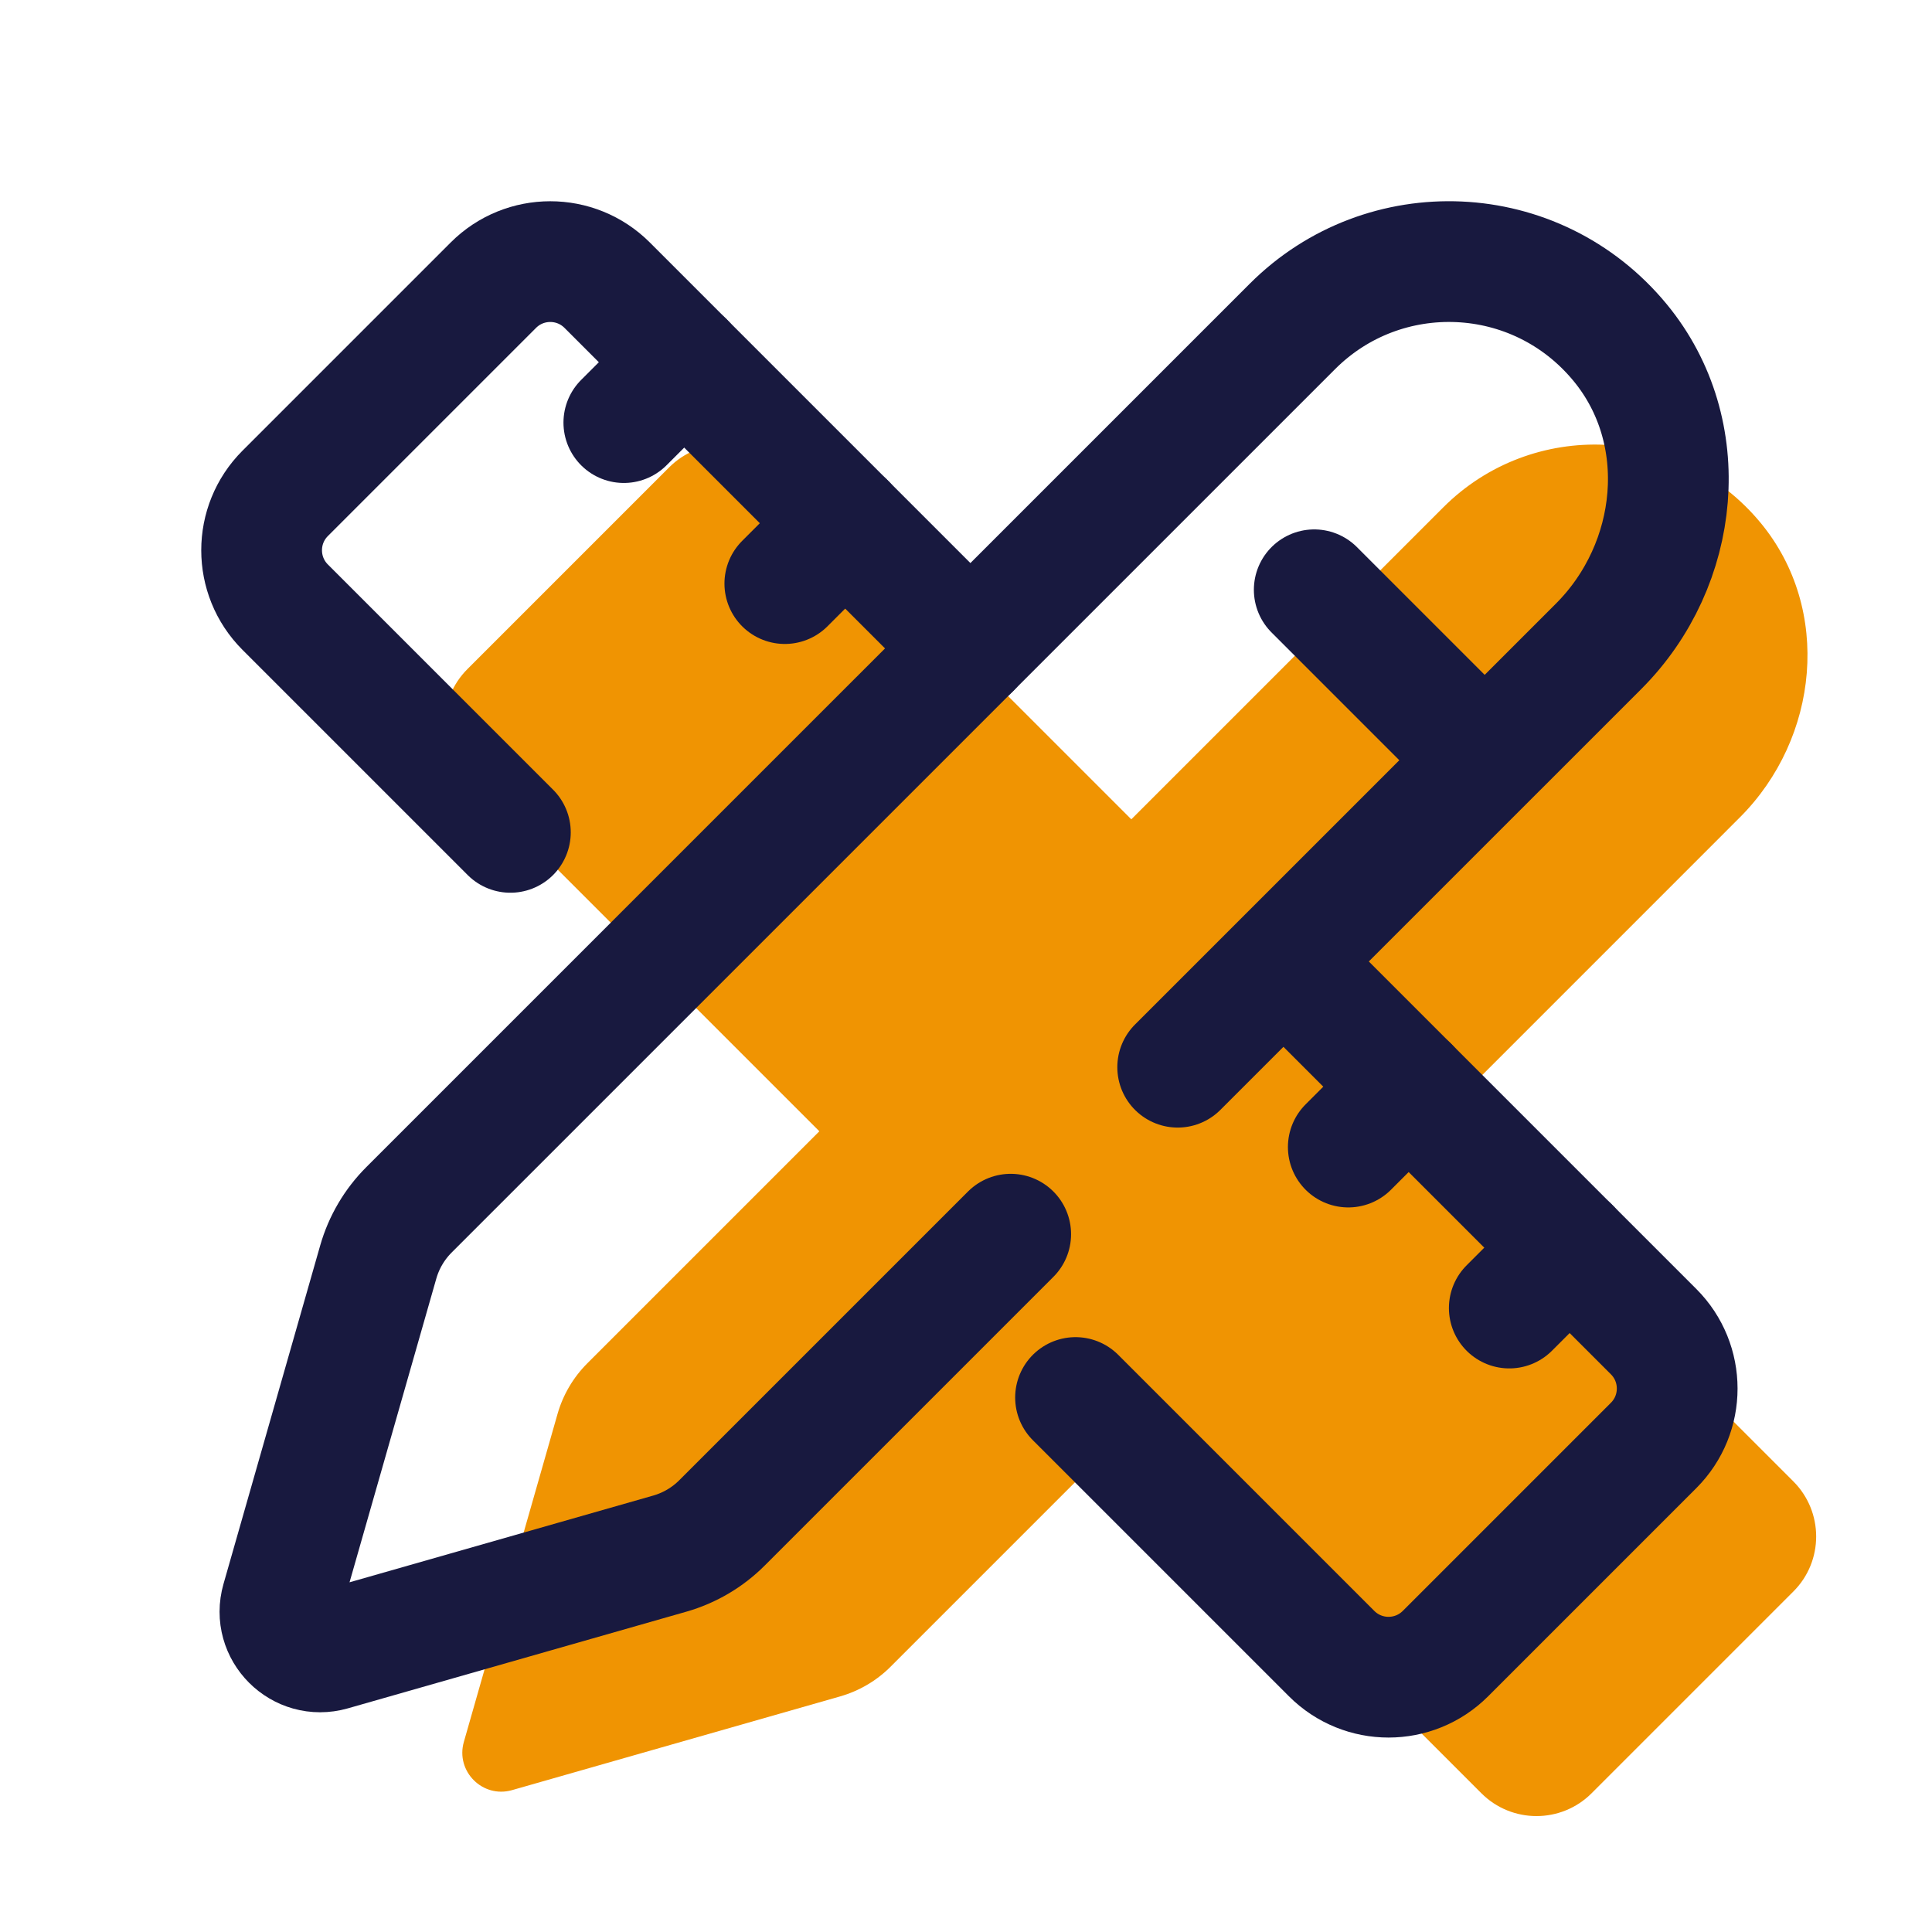 <?xml version="1.0" encoding="UTF-8"?>
<svg xmlns="http://www.w3.org/2000/svg" xmlns:xlink="http://www.w3.org/1999/xlink" viewBox="0,0,256,256" width="48px" height="48px" fill-rule="nonzero">
  <g fill="none" fill-rule="nonzero" stroke="none" stroke-width="none" stroke-linecap="none" stroke-linejoin="none" stroke-miterlimit="10" stroke-dasharray="" stroke-dashoffset="0" font-family="none" font-weight="none" font-size="none" text-anchor="none" style="mix-blend-mode: normal">
    <g transform="scale(5.333,5.333)">
      <path d="M44.557,36.806l-5.897,-5.897l-3.015,-3.015l7.585,-7.586c1.968,-1.968 2.29,-5.164 0.52,-7.311c-2.03,-2.464 -5.688,-2.594 -7.89,-0.391l-7.751,7.751l-0.425,-0.425l-8.319,-8.319c-0.757,-0.757 -1.983,-0.757 -2.74,0l-5.011,5.011c-0.757,0.757 -0.757,1.983 0,2.74l8.319,8.319l0.425,0.425l-5.765,5.765c-0.349,0.349 -0.604,0.782 -0.74,1.257l-2.328,8.15c-0.209,0.731 0.467,1.407 1.198,1.198l8.149,-2.328c0.475,-0.136 0.908,-0.39 1.257,-0.74l5.766,-5.766l3.014,3.014l5.897,5.897c0.757,0.757 1.983,0.757 2.74,0l5.011,-5.011c0.757,-0.754 0.757,-1.981 0,-2.738z" fill="#f09402" stroke="none" stroke-width="1" stroke-linecap="butt" stroke-linejoin="miter"></path>
      <path d="M32.351,24.351l2.649,2.649l6.086,6.086c0.781,0.781 0.781,2.047 0,2.828l-5.172,5.172c-0.781,0.781 -2.047,0.781 -2.828,0l-6.086,-6.086l-0.277,-0.277" fill="none" stroke="#18193f" stroke-width="3" stroke-linecap="round" stroke-linejoin="round"></path>
      <path d="M12.681,20.681l-5.595,-5.595c-0.781,-0.781 -0.781,-2.047 0,-2.828l5.172,-5.172c0.781,-0.781 2.047,-0.781 2.828,0l8.586,8.586l0.439,0.439" fill="none" stroke="#18193f" stroke-width="3" stroke-linecap="round" stroke-linejoin="round"></path>
      <path d="M15.5,10.5l1.5,-1.5" fill="none" stroke="#18193f" stroke-width="3" stroke-linecap="round" stroke-linejoin="round"></path>
      <path d="M19.5,14.5l1.5,-1.5" fill="none" stroke="#18193f" stroke-width="3" stroke-linecap="round" stroke-linejoin="round"></path>
      <path d="M33.5,28.5l1.5,-1.5" fill="none" stroke="#18193f" stroke-width="3" stroke-linecap="round" stroke-linejoin="round"></path>
      <path d="M37.5,32.5l1.5,-1.5" fill="none" stroke="#18193f" stroke-width="3" stroke-linecap="round" stroke-linejoin="round"></path>
      <path d="M25.112,30.665l-7.174,7.174c-0.361,0.361 -0.807,0.623 -1.297,0.763l-8.41,2.402c-0.754,0.215 -1.452,-0.482 -1.236,-1.236l2.403,-8.411c0.14,-0.49 0.403,-0.937 0.763,-1.297l21.951,-21.95c2.273,-2.274 6.047,-2.14 8.143,0.403c1.827,2.217 1.494,5.515 -0.536,7.546l-10.458,10.457" fill="none" stroke="#18193f" stroke-width="3" stroke-linecap="round" stroke-linejoin="round"></path>
      <path d="M32.654,14.654l3.846,3.846" fill="none" stroke="#18193f" stroke-width="3" stroke-linecap="round" stroke-linejoin="round"></path>
    </g>
  </g>
</svg>
